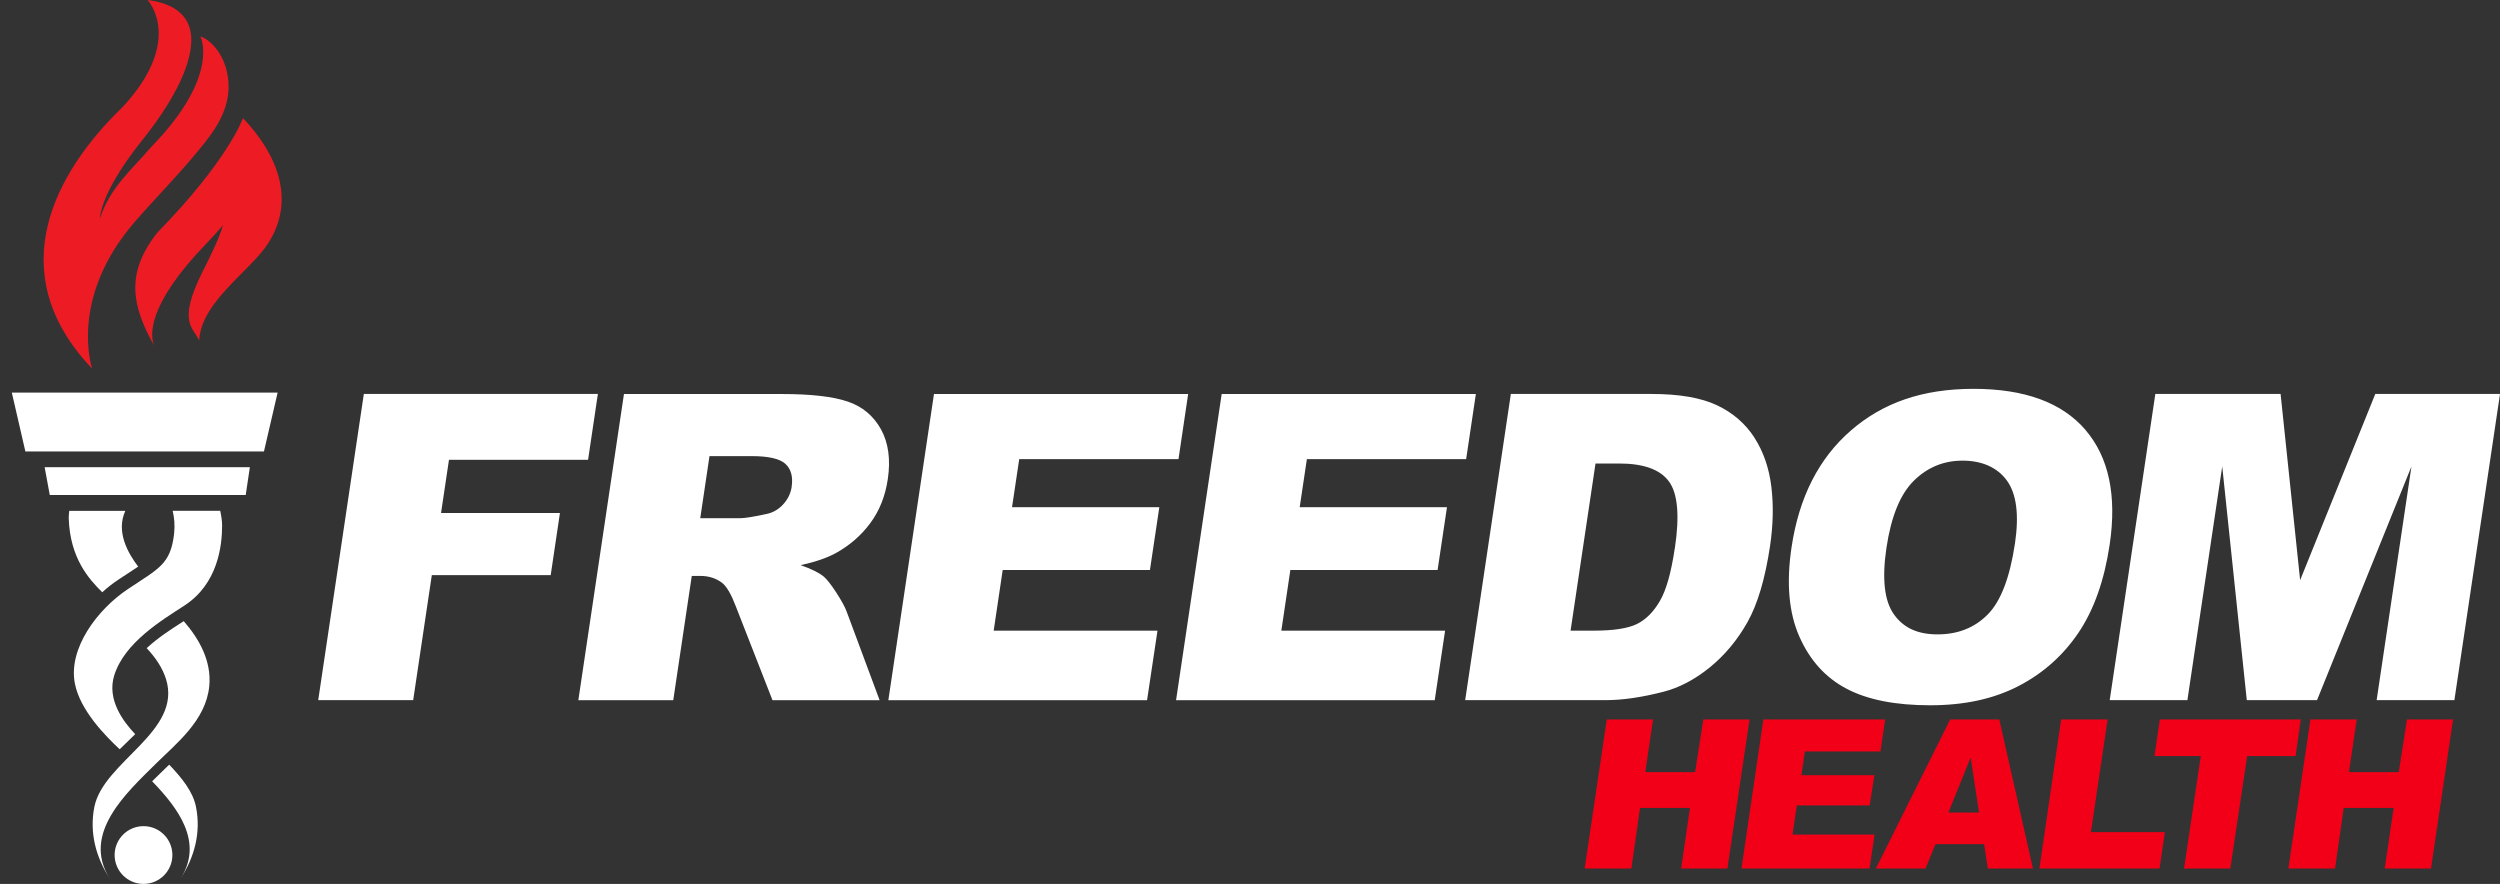<?xml version="1.0" encoding="UTF-8"?><svg id="Layer_1" xmlns="http://www.w3.org/2000/svg" xmlns:xlink="http://www.w3.org/1999/xlink" viewBox="0 0 463.05 163.72"><rect x="0" y="0" width="463.05" height="163.72" fill="#333333" stroke="none"/><defs><style>.cls-1{fill:none;}.cls-2{fill:#ed1c24;}.cls-3{fill:#f20017;}.cls-4{fill:#fff;}.cls-5{clip-path:url(#clippath);}</style><clipPath id="clippath"><rect class="cls-1" width="463.05" height="163.72"/></clipPath></defs><g class="cls-5"><path class="cls-4" d="M83.16,85.17h25.76l1.82-12.2h-43.35l-8.45,56.71h17.59l3.45-23.15h22.02l1.71-11.51h-22.02l1.47-9.86ZM161.21,96.87c1.69-2.28,2.77-5,3.23-8.14.54-3.61.12-6.67-1.25-9.19-1.39-2.51-3.44-4.24-6.17-5.16-2.72-.93-6.8-1.4-12.22-1.4h-29.23l-8.45,56.71h17.58l3.43-23.02h1.55c1.61,0,2.98.44,4.11,1.32.83.67,1.67,2.13,2.52,4.37l6.77,17.33h19.84l-6.1-16.4c-.29-.82-.93-2-1.92-3.53-.99-1.52-1.78-2.52-2.36-2.99-.85-.7-2.26-1.39-4.24-2.09,2.7-.59,4.88-1.34,6.52-2.24,2.57-1.42,4.7-3.28,6.39-5.56M146.64,90.16c-.19,1.23-.72,2.33-1.6,3.28-.88.95-1.93,1.54-3.12,1.77-2.39.52-3.98.77-4.79.77h-7.43l1.71-11.5h7.74c3.22,0,5.33.49,6.36,1.47,1.02.97,1.39,2.37,1.12,4.21M212.99,105.58l1.74-11.64h-27.28l1.33-8.9h29.5l1.79-12.06h-47.08l-8.45,56.71h47.92l1.93-12.88h-30.34l1.67-11.24h27.28ZM266.27,105.58l1.74-11.64h-27.28l1.33-8.9h29.5l1.8-12.06h-47.08l-8.45,56.71h47.91l1.92-12.88h-30.33l1.67-11.24h27.27ZM324.96,81.06c-1.69-2.6-3.99-4.6-6.94-6-2.96-1.39-7-2.09-12.14-2.09h-26.04l-8.46,56.71h26.04c3.12,0,6.68-.52,10.68-1.55,2.93-.75,5.79-2.25,8.57-4.5,2.78-2.26,5.12-5.06,7-8.4,1.88-3.34,3.27-8.04,4.18-14.1.57-3.86.66-7.52.24-10.98-.42-3.45-1.46-6.48-3.14-9.09M310.21,101.51c-.67,4.53-1.59,7.81-2.78,9.83-1.18,2.02-2.6,3.44-4.26,4.25-1.67.81-4.33,1.22-7.98,1.22h-4.29l4.62-30.96h4.37c4.53,0,7.61,1.11,9.23,3.33,1.63,2.21,2,6.33,1.1,12.33M386.26,79.61c-4.36-5.06-11.27-7.59-20.72-7.59s-16.8,2.57-22.73,7.73c-5.94,5.16-9.6,12.36-10.98,21.62-.99,6.62-.5,12.14,1.45,16.54,1.95,4.42,4.87,7.63,8.77,9.67,3.89,2.04,9.04,3.05,15.44,3.05s11.75-1.18,16.32-3.53c4.58-2.36,8.29-5.66,11.16-9.9,2.86-4.23,4.79-9.68,5.78-16.3,1.36-9.13-.15-16.23-4.5-21.29M373.21,100.67c-.95,6.33-2.63,10.72-5.06,13.16-2.42,2.44-5.51,3.67-9.27,3.67s-6.36-1.25-8.11-3.74c-1.76-2.49-2.21-6.6-1.36-12.31.86-5.76,2.54-9.9,5.05-12.39,2.51-2.49,5.53-3.74,9.06-3.74s6.41,1.23,8.19,3.68c1.79,2.46,2.29,6.35,1.5,11.68M439.95,72.97l-13.92,34.49-3.62-34.49h-23.2l-8.45,56.71h14.39l6.45-43.29,4.55,43.29h13.01l17.49-43.29-6.45,43.29h14.4l8.45-56.71h-23.1Z"/><path class="cls-2" d="M45,21.88s-2.65,7.7-15.86,21.21c-6,7.59-4.66,13.65-.59,20.94-.71-1.71-1.54-7.36,9.74-18.99,1.12-1.16,2.11-2.26,3-3.32-.6,2.27-2.39,5.87-3.75,8.57-4.66,9.33-1.86,10.21-.65,12.78.37-7.22,9.49-12.85,12.81-18.05,5.12-8.05,1.65-16.49-4.7-23.14M38.18,26.1c2.77-3.57,4.76-7.39,3.99-12.08-.56-3.5-2.68-6.4-5.06-7.29.06.09,3.74,7.34-9.12,20.51-3.65,4.28-7.62,7.46-9.52,13.33.48-5.39,6.82-13.3,7.89-14.62,7.49-9.37,9.48-15.88,9.01-19.62C34.84,2.05,31.03.46,27.34,0,27.34,0,34.25,7.37,22.73,19.81,10.29,31.79,0,50.36,17.07,68.28c0,0-4.47-12.99,7.97-27.28,4.35-4.99,9.08-9.69,13.15-14.91M28.54,64.03c.16.39.32.58.32.58-.11-.2-.21-.39-.32-.58"/><path class="cls-4" d="M26.58,153.02c-2.95,0-5.35,2.4-5.35,5.35s2.4,5.35,5.35,5.35,5.35-2.39,5.35-5.35-2.39-5.35-5.35-5.35M12.83,94.61c-.06.45-.1.91-.1,1.38.23,7.38,3.73,11.26,6.21,13.71.96-.88,1.96-1.66,2.99-2.34,1.43-.95,2.64-1.72,3.66-2.41-1.9-2.51-4.15-6.46-2.38-10.33h-10.38ZM31.34,141.63c-.56.53-1.11,1.06-1.62,1.57-.49.48-1.01.99-1.54,1.51,4.83,4.99,9.54,11.24,5.3,17.97,2.53-3.91,3.78-8.48,2.82-13.24-.57-2.84-2.62-5.35-4.96-7.81M9.23,91.69h36.28l.77-5.15H8.27l.95,5.15ZM27.17,120.05c1.58,1.69,2.91,3.59,3.58,5.73,3.04,9.73-11.58,15.25-13.27,23.66-.95,4.77.29,9.34,2.82,13.24-5.23-8.31,3.16-15.87,8.59-21.25,3.76-3.72,9.26-8,9.87-14.35.45-4.7-1.92-8.81-4.73-12.03-2.3,1.47-4.76,3.05-6.86,5M2.19,72.72l2.51,10.9h44.19l2.53-10.9H2.19ZM31.98,94.61c.3,1.24.44,2.66.27,4.22-.64,5.71-2.86,6.47-8.56,10.28-5.7,3.8-11.09,11.04-9.82,17.5.96,4.94,5.65,9.7,8.3,12.17l2.87-2.8c-2.18-2.29-5.29-6.38-3.88-10.89,1.9-6.09,8.89-10.26,13-12.93,6.18-4.02,6.98-11.03,6.98-14.84,0-.84-.15-1.77-.35-2.71h-8.8Z"/><path class="cls-3" d="M315.49,133.26l-1.52,9.76h-9.23l1.44-9.76h-8.57l-4.1,27.61h8.65l1.61-11.23h9.25l-1.64,11.23h8.57l4.1-27.61h-8.55ZM332.81,149.18h13.49l.87-5.6h-13.51l.63-4.39h14.01l.87-5.93h-22.56l-4.05,27.61h23.71l.94-6.29h-15.2l.8-5.41ZM361.21,133.26l-13.76,27.61h9.19l1.85-4.52h9.01l.68,4.52h8.36l-6.23-27.61h-9.1ZM360.88,150.5l4.07-10.06h.08l1.52,10.06h-5.67ZM390.37,133.26h-8.61l-4.02,27.61h22.26l.97-6.74h-13.69l3.09-20.87ZM426.15,133.26h-26.11l-.98,6.78h8.57l-3.1,20.83h8.57l3.12-20.83h8.97l.96-6.78ZM445.82,133.26l-1.52,9.76h-9.23l1.44-9.76h-8.57l-4.09,27.61h8.65l1.6-11.23h9.25l-1.65,11.23h8.57l4.09-27.61h-8.55Z"/></g></svg>